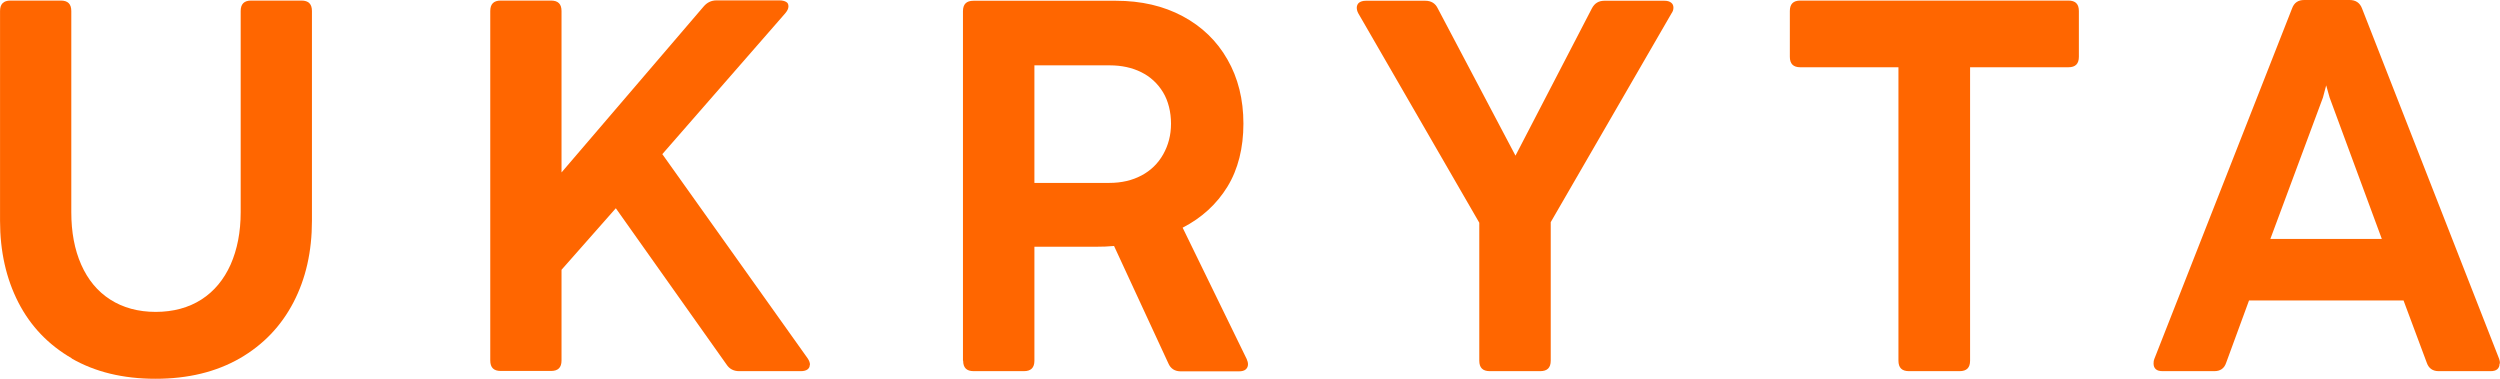 <svg id="Warstwa_2" xmlns="http://www.w3.org/2000/svg" version="1.1" viewBox="304.08 440.6 1312.15 198.83">
  <!-- Generator: Adobe Illustrator 29.0.1, SVG Export Plug-In . SVG Version: 2.1.0 Build 192)  -->
  <defs>
    <style>
      .st0 {
        fill: #f60;
      }
    </style>
  </defs>
  <path class="st0" d="M341.8,628.7c-12.3-7.1-21.7-16.9-28.1-29.4-6.4-12.5-9.6-26.8-9.6-42.8v-110.1c0-3.7,1.8-5.5,5.5-5.5h26.4c3.7,0,5.5,1.8,5.5,5.5v105.6c0,10.4,1.7,19.6,5.2,27.5,3.5,7.9,8.5,14,15.2,18.3,6.7,4.3,14.7,6.5,23.9,6.5s17.3-2.2,24-6.5c6.7-4.3,11.8-10.5,15.3-18.3,3.5-7.9,5.3-17.1,5.3-27.5v-105.6c0-3.7,1.8-5.5,5.5-5.5h26.4c3.7,0,5.5,1.8,5.5,5.5v110.1c0,16.1-3.2,30.3-9.7,42.8-6.5,12.5-15.9,22.3-28.2,29.4-12.4,7.1-27.1,10.7-44.2,10.7s-31.8-3.6-44.1-10.7Z"/>
  <path class="st0" d="M729.1,632.1c0,1-.4,1.8-1.2,2.4-.8.6-2,.9-3.5.9h-32.4c-2.9,0-5.1-1.2-6.6-3.5l-58.1-82-28.5,32.3v47.6c0,3.7-1.8,5.5-5.5,5.5h-26.4c-3.7,0-5.5-1.8-5.5-5.5v-183.4c0-3.7,1.8-5.5,5.5-5.5h26.4c3.7,0,5.5,1.8,5.5,5.5v84.7l74.6-87.1c1.8-2.1,4-3.2,6.8-3.2h33c1.5,0,2.6.3,3.5.8s1.2,1.3,1.2,2.4-.6,2.3-1.7,3.6l-64.5,73.9,76.3,107.2c.8,1.2,1.2,2.3,1.2,3.3Z"/>
  <path class="st0" d="M809.5,629.9v-183.4c0-3.7,1.8-5.5,5.5-5.5h74.8c13.2,0,24.9,2.7,35,8.1,10.1,5.4,18,13,23.5,22.7,5.6,9.7,8.4,21,8.4,33.7s-2.8,24-8.4,33.1c-5.6,9.1-13.4,16.3-23.5,21.5l33.6,68.9c.5,1.1.7,2,.7,2.8,0,1.1-.4,2-1.2,2.7-.8.7-2,1-3.6,1h-30.5c-3.1,0-5.3-1.4-6.5-4.2l-28.5-61.6c-3,.3-6.1.4-9.3.4h-32.5v59.8c0,3.7-1.8,5.5-5.5,5.5h-26.4c-3.7,0-5.5-1.8-5.5-5.5ZM903.2,532.7c4.9-2.6,8.7-6.3,11.4-11.1,2.7-4.8,4.1-10.1,4.1-16.1s-1.4-11.9-4.2-16.5c-2.8-4.6-6.6-8.1-11.4-10.5-4.8-2.4-10.4-3.6-16.5-3.6h-39.6v61.7h39.3c6.4,0,12-1.3,16.9-3.9Z"/>
  <path class="st0" d="M1112.4,635.4h-26.4c-3.7,0-5.5-1.8-5.5-5.5v-72.4l-63.5-109.9c-.6-1.1-.8-2.1-.8-3s.4-2,1.2-2.6c.8-.6,2-1,3.5-1h31.3c3,0,5.2,1.3,6.5,4l40.8,77.3,40.1-77.3c1.4-2.7,3.6-4,6.5-4h31.6c1.5,0,2.6.3,3.5,1,.8.6,1.2,1.5,1.2,2.6s-.3,2-1,3l-63.4,109.6v72.7c0,3.7-1.8,5.5-5.5,5.5Z"/>
  <path class="st0" d="M1332.4,635.4h-26.4c-3.7,0-5.5-1.8-5.5-5.5v-154h-51.5c-3.7,0-5.5-1.8-5.5-5.5v-24c0-3.7,1.8-5.5,5.5-5.5h140.7c3.7,0,5.5,1.8,5.5,5.5v24c0,3.7-1.8,5.5-5.5,5.5h-51.6v154c0,3.7-1.8,5.5-5.5,5.5Z"/>
  <path class="st0" d="M1616,631.4c0,1.3-.4,2.3-1.2,3-.8.7-2,1-3.5,1h-27.3c-3.1,0-5.2-1.5-6.2-4.4l-12.2-32.7h-81.1l-12,32.7c-1,3-3.1,4.4-6.2,4.4h-27.1c-1.6,0-2.8-.3-3.6-1-.8-.7-1.2-1.7-1.2-3s.1-1.5.4-2.4l72.3-184c1.1-3,3.2-4.4,6.4-4.4h23.8c3.2,0,5.4,1.5,6.5,4.4l72,184c.3.8.4,1.6.4,2.4ZM1554.2,566l-27.4-74.2-1.8-6.4-1.7,6.4-27.6,74.2h58.4Z"/>
</svg>
